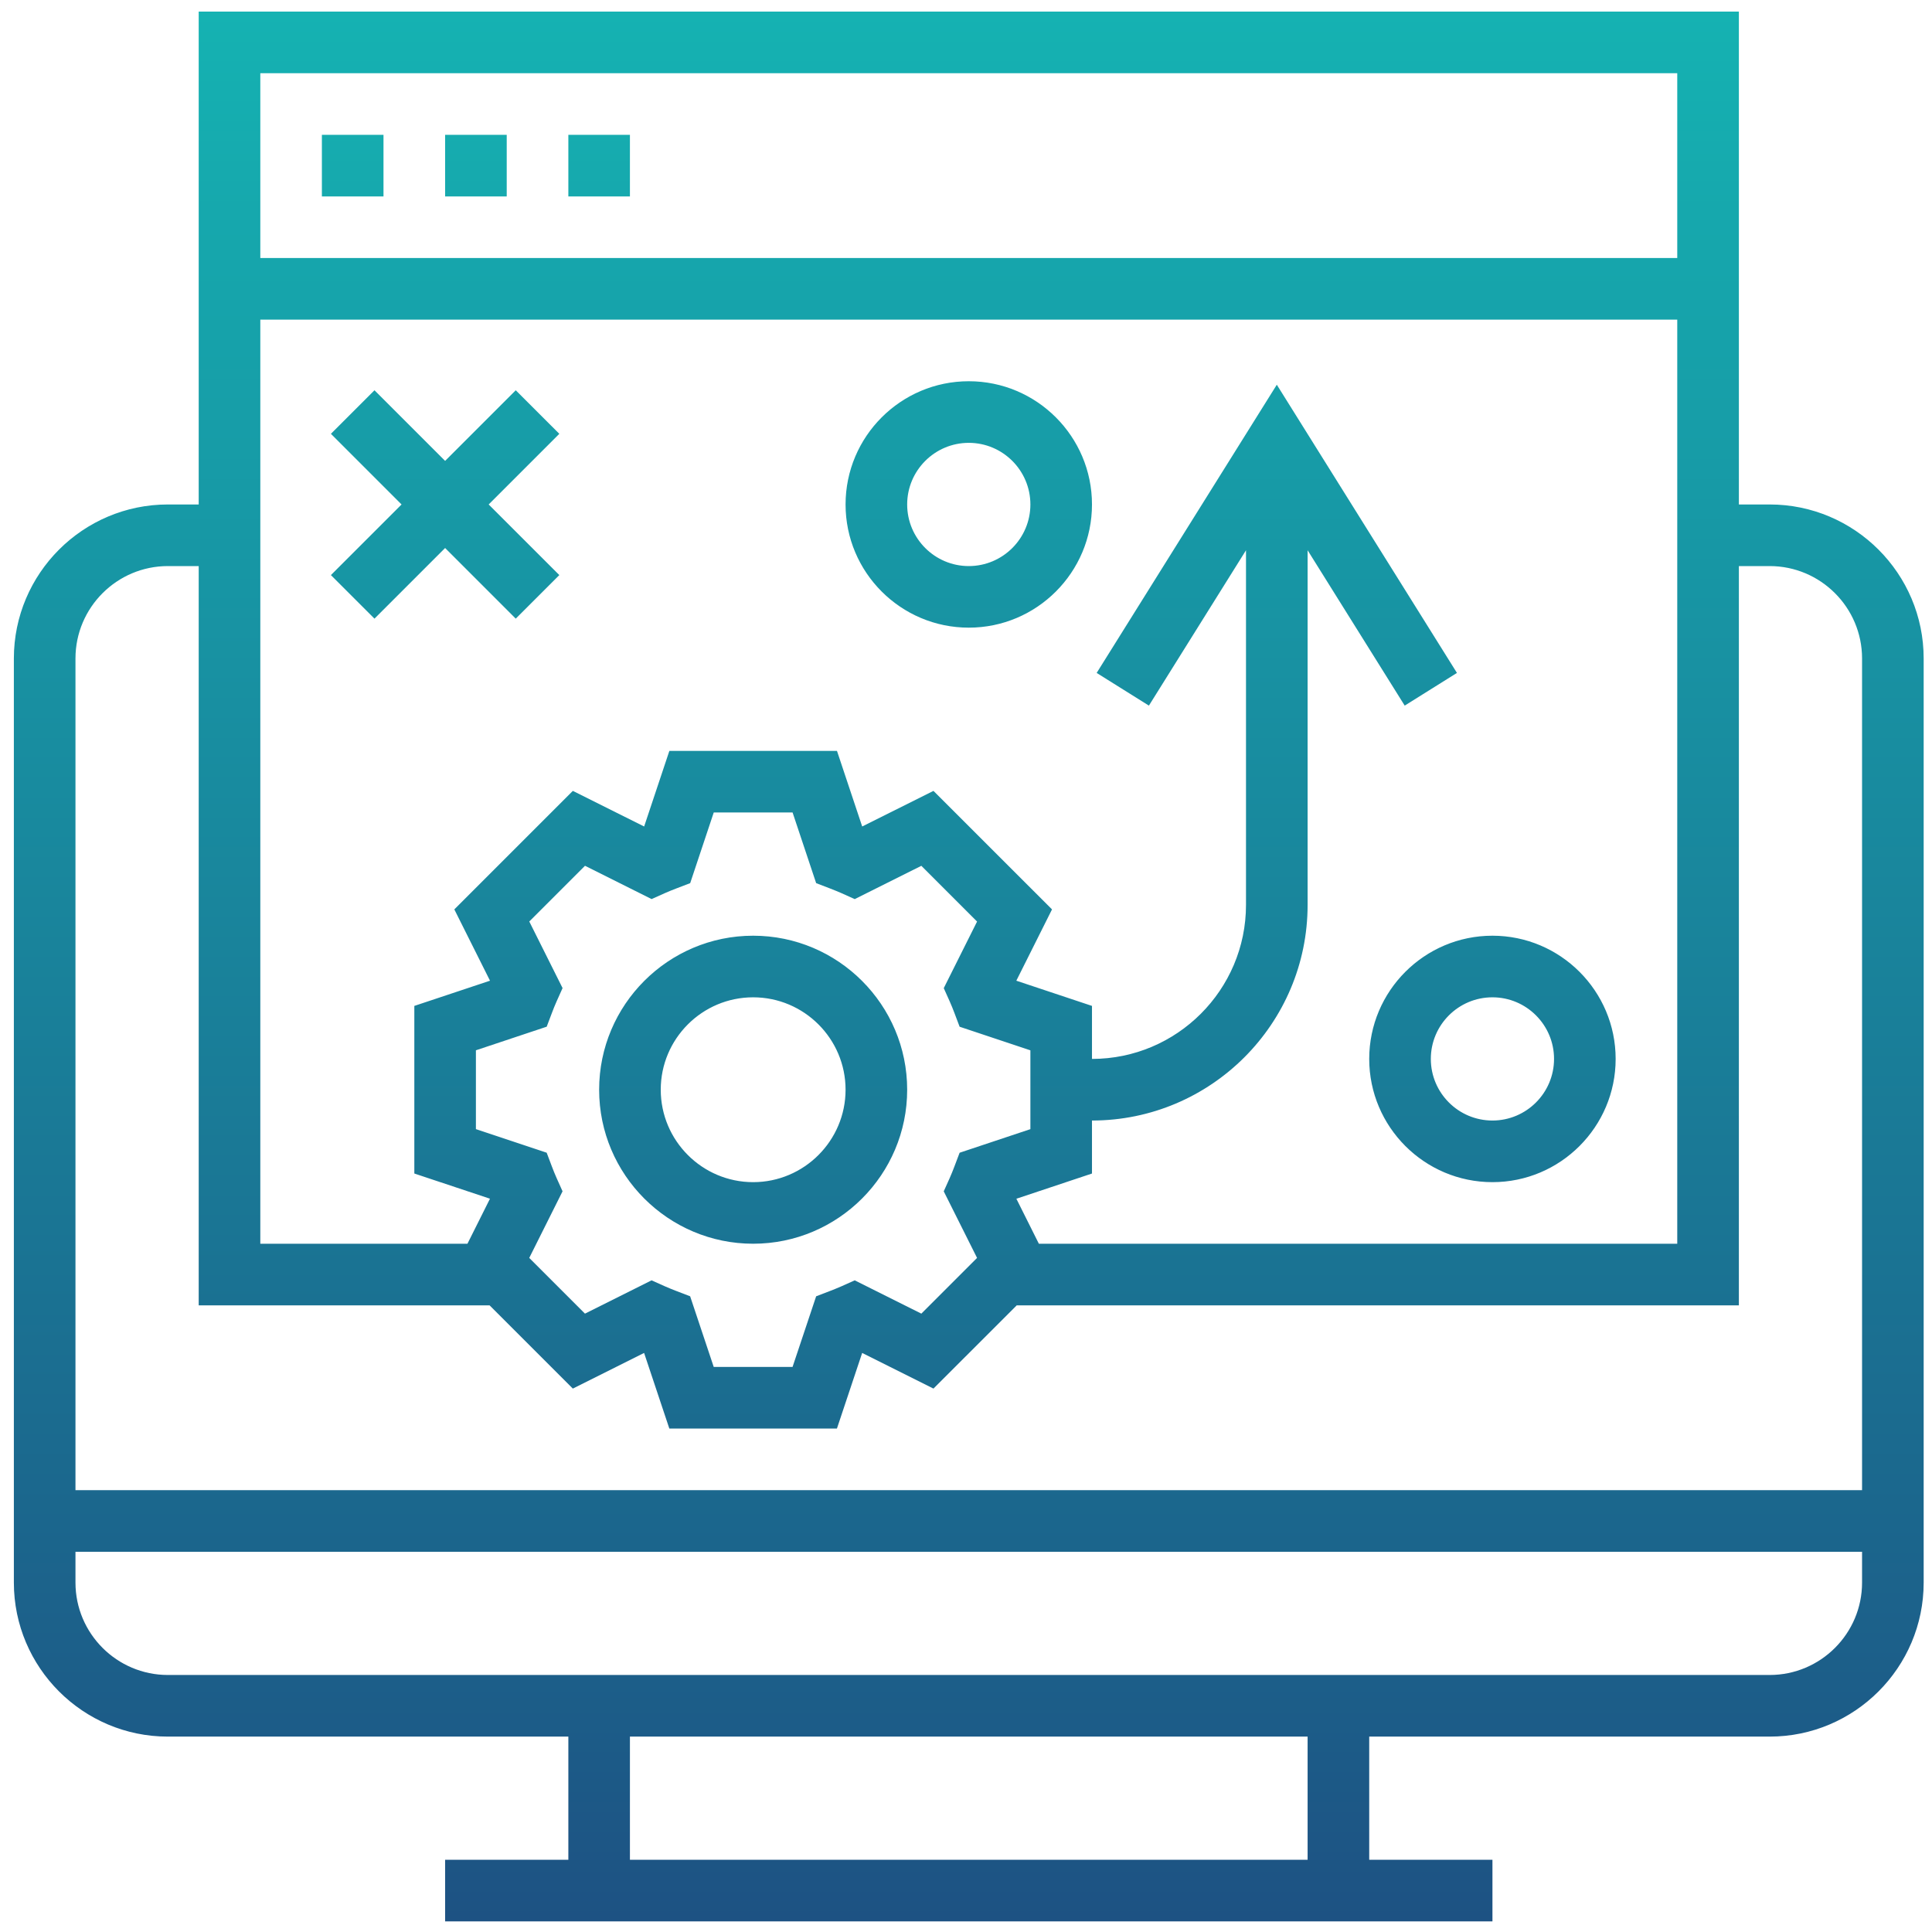 <svg width="125" height="125" viewBox="0 0 125 125" fill="none" xmlns="http://www.w3.org/2000/svg">
<path fill-rule="evenodd" clip-rule="evenodd" d="M114.497 32.639H112.505V0.75H12.856V32.639H10.862C5.367 32.639 0.897 37.109 0.897 42.603V102.393C0.897 107.887 5.367 112.358 10.862 112.358H36.772V120.328H28.799V124.314H96.561V120.328H88.588V112.358H114.497C119.991 112.358 124.461 107.887 124.461 102.393V42.603C124.461 37.109 119.991 32.639 114.497 32.639ZM67.214 80.469L65.759 77.558L70.651 75.927V72.498C78.345 72.498 84.602 66.239 84.602 58.547V35.602L90.884 45.653L94.264 43.538L82.609 24.891L70.954 43.538L74.334 45.653L80.616 35.602V58.547C80.616 64.041 76.146 68.512 70.651 68.512V65.082L65.756 63.451L68.065 58.838L60.395 51.17L55.784 53.474L54.152 48.582H43.308L41.676 53.474L37.063 51.17L29.395 58.838L31.703 63.451L26.807 65.082V75.926L31.701 77.556L30.244 80.469H16.842V20.68H108.518V80.469H67.214ZM63.216 81.387L59.611 84.992L55.301 82.838L54.439 83.224C54.189 83.335 53.938 83.434 53.683 83.533L52.805 83.87L51.278 88.441H46.178L44.652 83.87L43.775 83.533C43.519 83.434 43.266 83.334 43.019 83.224L42.157 82.838L37.847 84.992L34.242 81.387L36.397 77.078L36.01 76.214C35.901 75.97 35.801 75.72 35.705 75.467L35.37 74.58L30.791 73.054V67.954L35.371 66.427L35.707 65.54C35.802 65.287 35.902 65.037 36.011 64.793L36.398 63.929L34.244 59.621L37.849 56.016L42.158 58.17L43.022 57.783C43.27 57.672 43.521 57.573 43.777 57.475L44.655 57.139L46.179 52.568H51.28L52.805 57.139L53.683 57.476C53.938 57.576 54.192 57.676 54.439 57.785L55.301 58.172L59.611 56.018L63.216 59.624L61.061 63.932L61.447 64.794C61.557 65.04 61.657 65.29 61.753 65.543L62.087 66.429L66.666 67.956V73.056L62.087 74.582L61.751 75.47C61.655 75.723 61.556 75.972 61.447 76.217L61.06 77.079L63.216 81.387ZM108.518 4.736V16.695H16.842V4.736H108.518ZM10.862 36.625H12.856V84.455H31.675L37.062 89.841L41.673 87.535L43.306 92.427H54.149L55.782 87.535L60.395 89.841L65.783 84.455H112.505V36.625H114.497C117.793 36.625 120.475 39.307 120.475 42.603V96.414H4.883V42.603C4.883 39.307 7.566 36.625 10.862 36.625ZM84.602 120.328H40.756V112.358H84.602V120.328ZM114.497 108.371H10.862C7.566 108.371 4.883 105.689 4.883 102.393V100.399H120.475V102.393C120.475 105.689 117.793 108.371 114.497 108.371ZM24.812 12.709H20.826V8.722H24.812V12.709ZM32.785 12.709H28.799V8.722H32.785V12.709ZM40.756 12.709H36.772V8.722H40.756V12.709ZM48.729 60.54C43.234 60.54 38.764 65.01 38.764 70.504C38.764 75.999 43.234 80.469 48.729 80.469C54.224 80.469 58.694 75.999 58.694 70.504C58.694 65.01 54.224 60.54 48.729 60.54ZM48.729 76.485C45.432 76.485 42.75 73.8 42.75 70.504C42.75 67.207 45.432 64.526 48.729 64.526C52.025 64.526 54.708 67.207 54.708 70.504C54.708 73.8 52.025 76.485 48.729 76.485ZM36.188 28.068L31.617 32.639L36.188 37.208L33.369 40.026L28.799 35.456L24.229 40.026L21.41 37.208L25.981 32.639L21.41 28.068L24.229 25.25L28.799 29.82L33.369 25.25L36.188 28.068ZM62.68 24.666C58.283 24.666 54.708 28.241 54.708 32.639C54.708 37.035 58.283 40.609 62.68 40.609C67.076 40.609 70.651 37.035 70.651 32.639C70.651 28.241 67.076 24.666 62.68 24.666ZM62.68 36.625C60.481 36.625 58.694 34.836 58.694 32.639C58.694 30.44 60.481 28.652 62.68 28.652C64.877 28.652 66.666 30.44 66.666 32.639C66.666 34.836 64.877 36.625 62.68 36.625ZM96.561 60.54C92.163 60.54 88.588 64.116 88.588 68.512C88.588 72.908 92.163 76.485 96.561 76.485C100.957 76.485 104.532 72.908 104.532 68.512C104.532 64.116 100.957 60.54 96.561 60.54ZM96.561 72.498C94.361 72.498 92.574 70.71 92.574 68.512C92.574 66.313 94.361 64.526 96.561 64.526C98.759 64.526 100.546 66.313 100.546 68.512C100.546 70.71 98.759 72.498 96.561 72.498Z" fill="url(#paint0_linear)"/>
<defs>
<linearGradient id="paint0_linear" x1="62.68" y1="124.315" x2="62.68" y2="0.751" gradientUnits="userSpaceOnUse">
<stop stop-color="#1D5283"/>
<stop offset="1" stop-color="#15B2B2"/>
</linearGradient>
</defs>
</svg>
